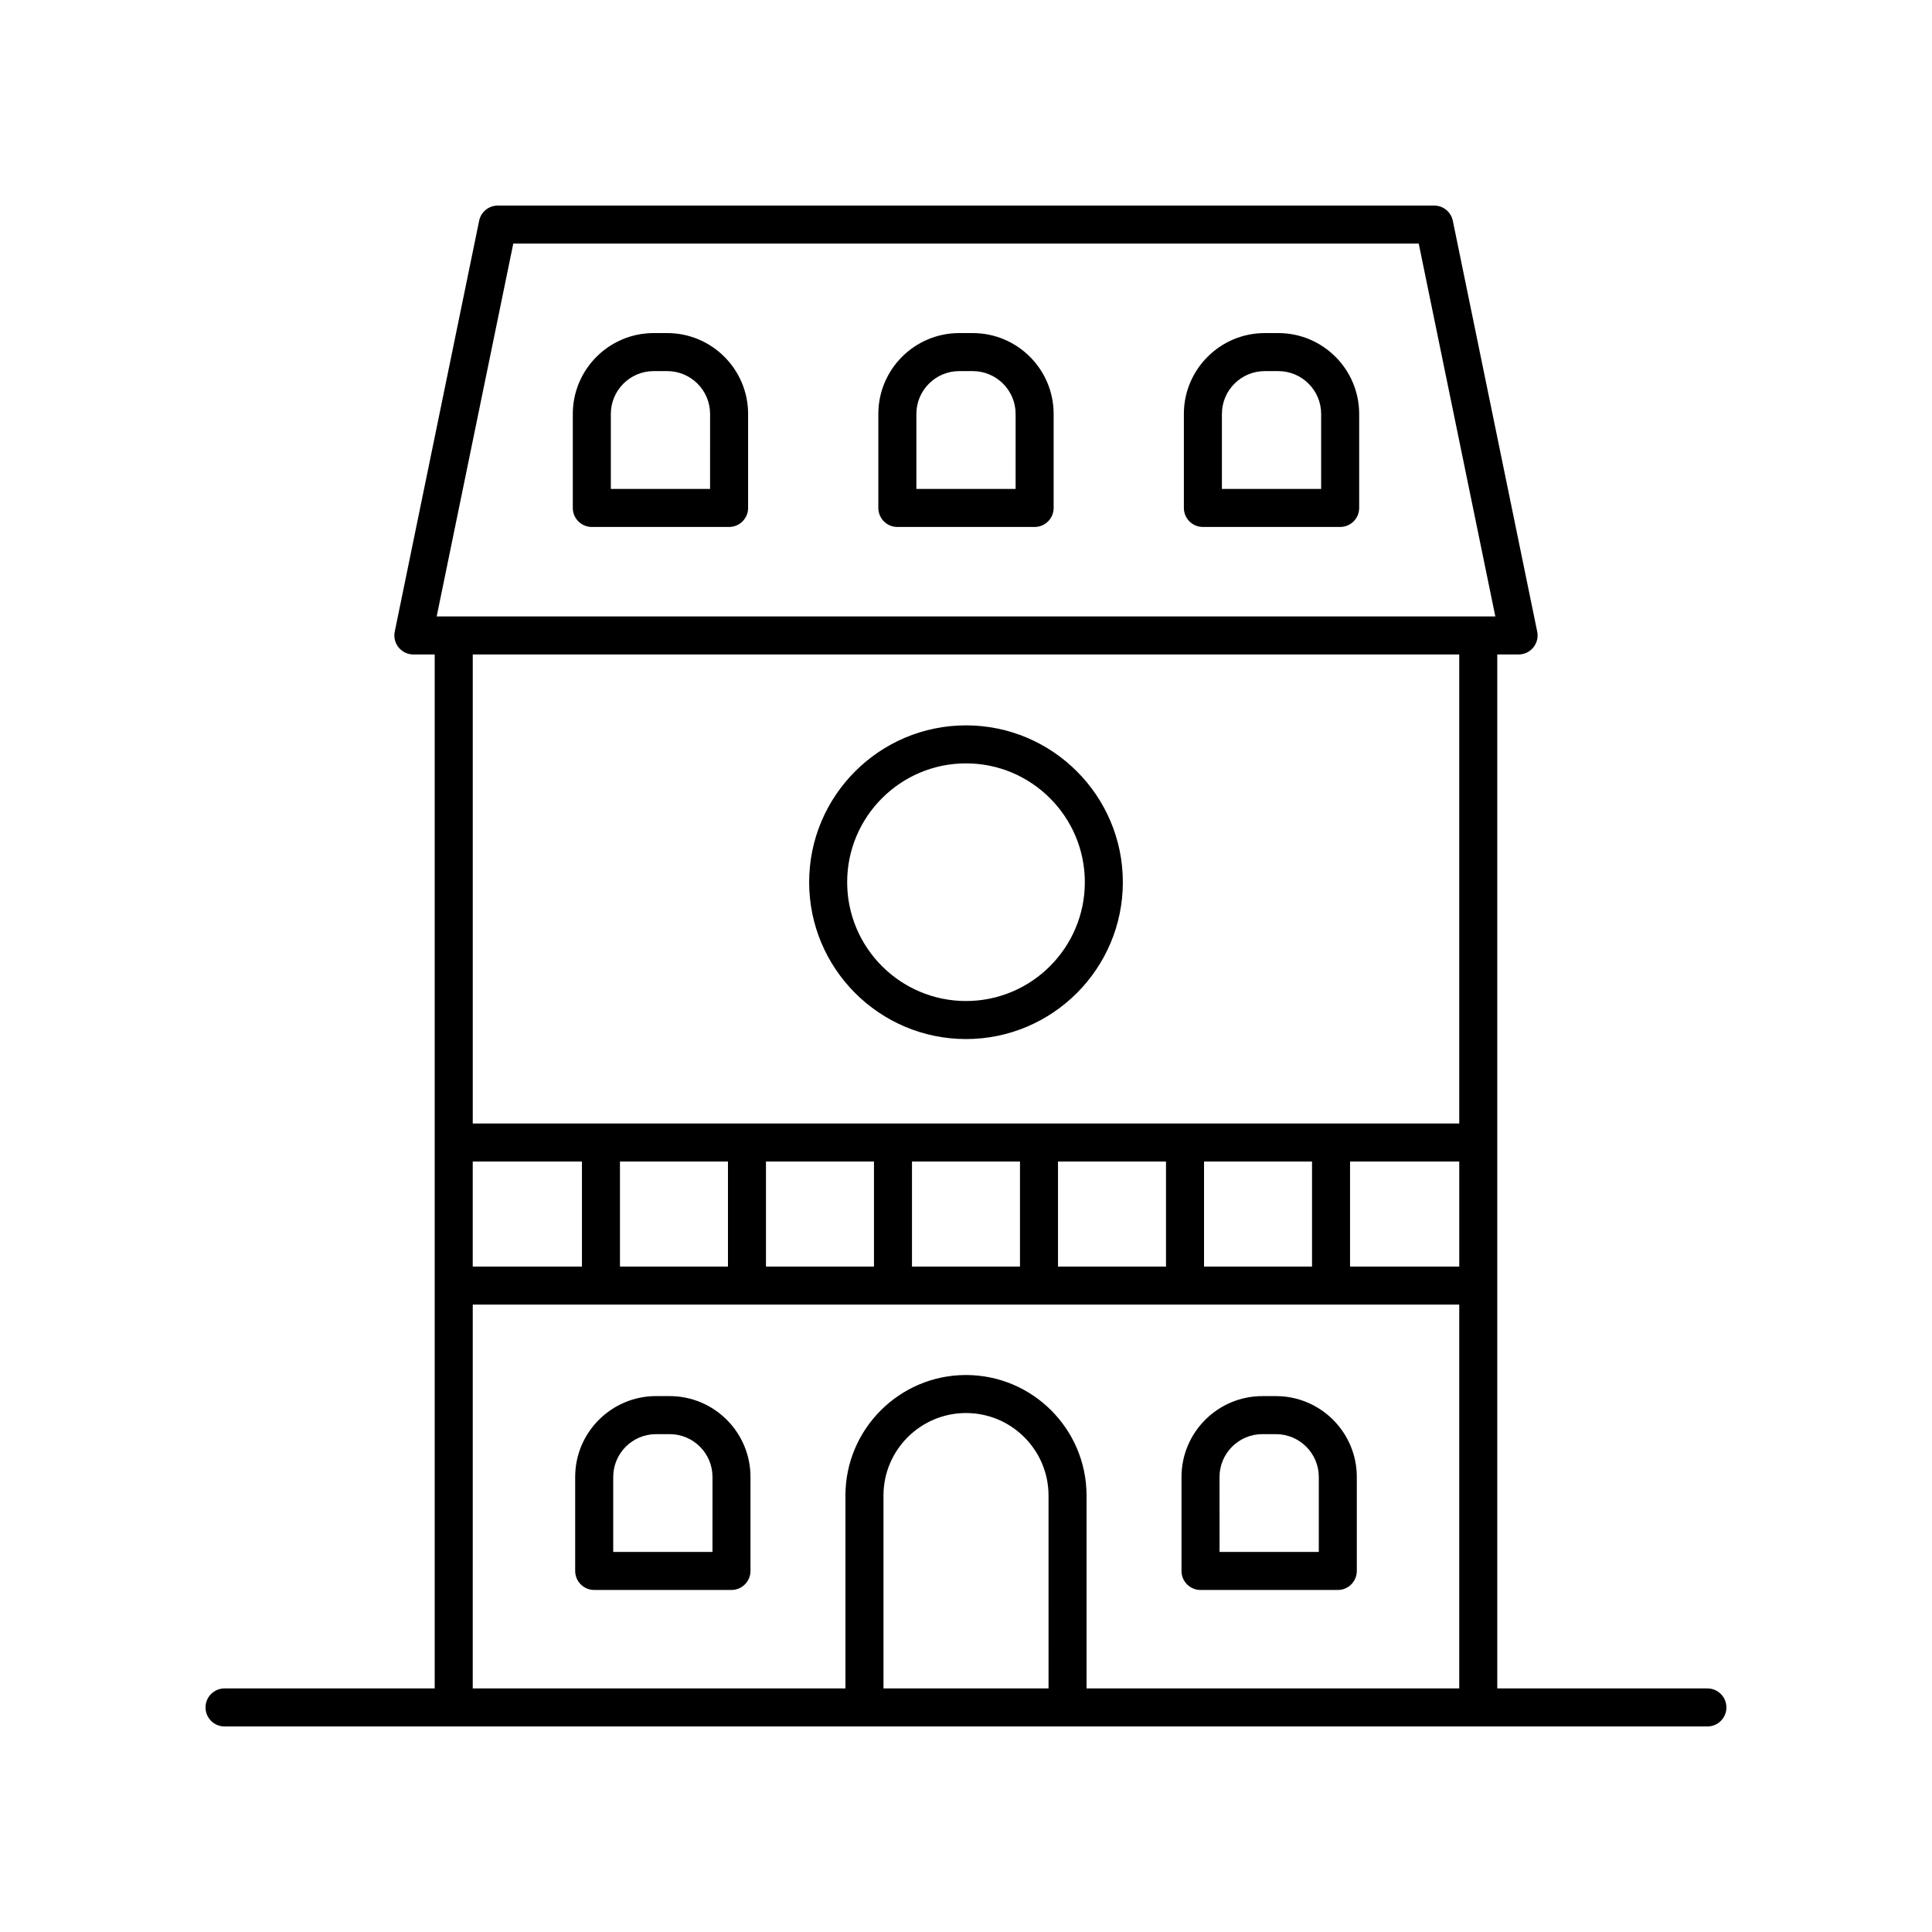 <?xml version="1.0" encoding="UTF-8"?>
<!-- The Best Svg Icon site in the world: iconSvg.co, Visit us! https://iconsvg.co -->
<svg fill="#000000" width="800px" height="800px" version="1.1" viewBox="144 144 512 512" xmlns="http://www.w3.org/2000/svg">
 <g>
  <path d="m596.48 591.45h-55.691v-274.01h5.656c1.512 0 2.945-0.68 3.902-1.855 0.957-1.172 1.336-2.715 1.031-4.195l-22.367-108.89c-0.484-2.344-2.547-4.023-4.938-4.023h-248.16c-2.391 0-4.453 1.684-4.934 4.023l-22.367 108.89c-0.305 1.48 0.074 3.027 1.031 4.195 0.957 1.176 2.391 1.855 3.902 1.855h5.656l-0.004 274.01h-55.691c-2.781 0-5.039 2.254-5.039 5.039s2.254 5.039 5.039 5.039h392.97c2.781 0 5.039-2.254 5.039-5.039s-2.258-5.039-5.039-5.039zm-327.2-139.63h28.941v27.832h-28.941zm39.016 0h28.621v27.832h-28.621zm38.695 0h28.621v27.832h-28.621zm38.695 0h28.621v27.832h-28.621zm38.695 0h28.621v27.832h-28.621zm38.699 0h28.621v27.832h-28.621zm38.695 0h28.941v27.832h-28.941zm-221.75-243.27h239.95l20.301 98.809h-280.55zm250.69 108.89v124.3l-261.43-0.004v-124.3zm-261.43 172.29h261.43v101.72h-98.77v-51.109c0-17.613-14.332-31.945-31.949-31.945-17.617 0-31.949 14.332-31.949 31.945l0.004 51.109h-98.77zm152.59 101.72h-43.742l-0.004-51.109c0-12.059 9.809-21.871 21.871-21.871s21.871 9.809 21.871 21.871z"/>
  <path d="m482.77 232.27h-3.606c-11.812 0-21.426 9.613-21.426 21.426v24.914c0 2.785 2.254 5.039 5.039 5.039h36.379c2.781 0 5.039-2.254 5.039-5.039v-24.914c-0.004-11.812-9.613-21.426-21.426-21.426zm11.348 41.305h-26.301v-19.875c0-6.258 5.09-11.352 11.348-11.352h3.606c6.258 0 11.348 5.094 11.348 11.352z"/>
  <path d="m401.8 232.27h-3.606c-11.812 0-21.426 9.613-21.426 21.426v24.914c0 2.785 2.254 5.039 5.039 5.039h36.379c2.781 0 5.039-2.254 5.039-5.039v-24.914c0-11.812-9.613-21.426-21.426-21.426zm11.348 41.305h-26.301v-19.875c0-6.258 5.09-11.352 11.348-11.352h3.606c6.258 0 11.348 5.094 11.348 11.352z"/>
  <path d="m320.83 232.27h-3.606c-11.812 0-21.426 9.613-21.426 21.426v24.914c0 2.785 2.254 5.039 5.039 5.039h36.379c2.781 0 5.039-2.254 5.039-5.039v-24.914c-0.004-11.812-9.613-21.426-21.426-21.426zm11.348 41.305h-26.301v-19.875c0-6.258 5.09-11.352 11.348-11.352h3.606c6.258 0 11.348 5.094 11.348 11.352z"/>
  <path d="m400 419.36c22.918 0 41.566-18.648 41.566-41.57 0-22.918-18.648-41.562-41.566-41.562s-41.566 18.648-41.566 41.562c0 22.922 18.645 41.57 41.566 41.57zm0-73.059c17.363 0 31.492 14.125 31.492 31.488 0 17.367-14.129 31.492-31.492 31.492s-31.492-14.125-31.492-31.492c0-17.363 14.129-31.488 31.492-31.488z"/>
  <path d="m462.15 565.36h36.379c2.781 0 5.039-2.254 5.039-5.039v-24.914c0-11.812-9.609-21.422-21.426-21.422h-3.606c-11.812 0-21.426 9.609-21.426 21.422v24.914c0 2.785 2.258 5.039 5.039 5.039zm5.039-29.953c0-6.258 5.09-11.344 11.348-11.344h3.606c6.258 0 11.352 5.086 11.352 11.344v19.875h-26.301z"/>
  <path d="m321.46 513.98h-3.606c-11.816 0-21.426 9.609-21.426 21.422v24.914c0 2.785 2.254 5.039 5.039 5.039h36.379c2.781 0 5.039-2.254 5.039-5.039v-24.914c0-11.812-9.609-21.422-21.426-21.422zm11.352 41.301h-26.301v-19.875c0-6.258 5.094-11.344 11.352-11.344h3.606c6.258 0 11.348 5.086 11.348 11.344z"/>
 </g>
</svg>